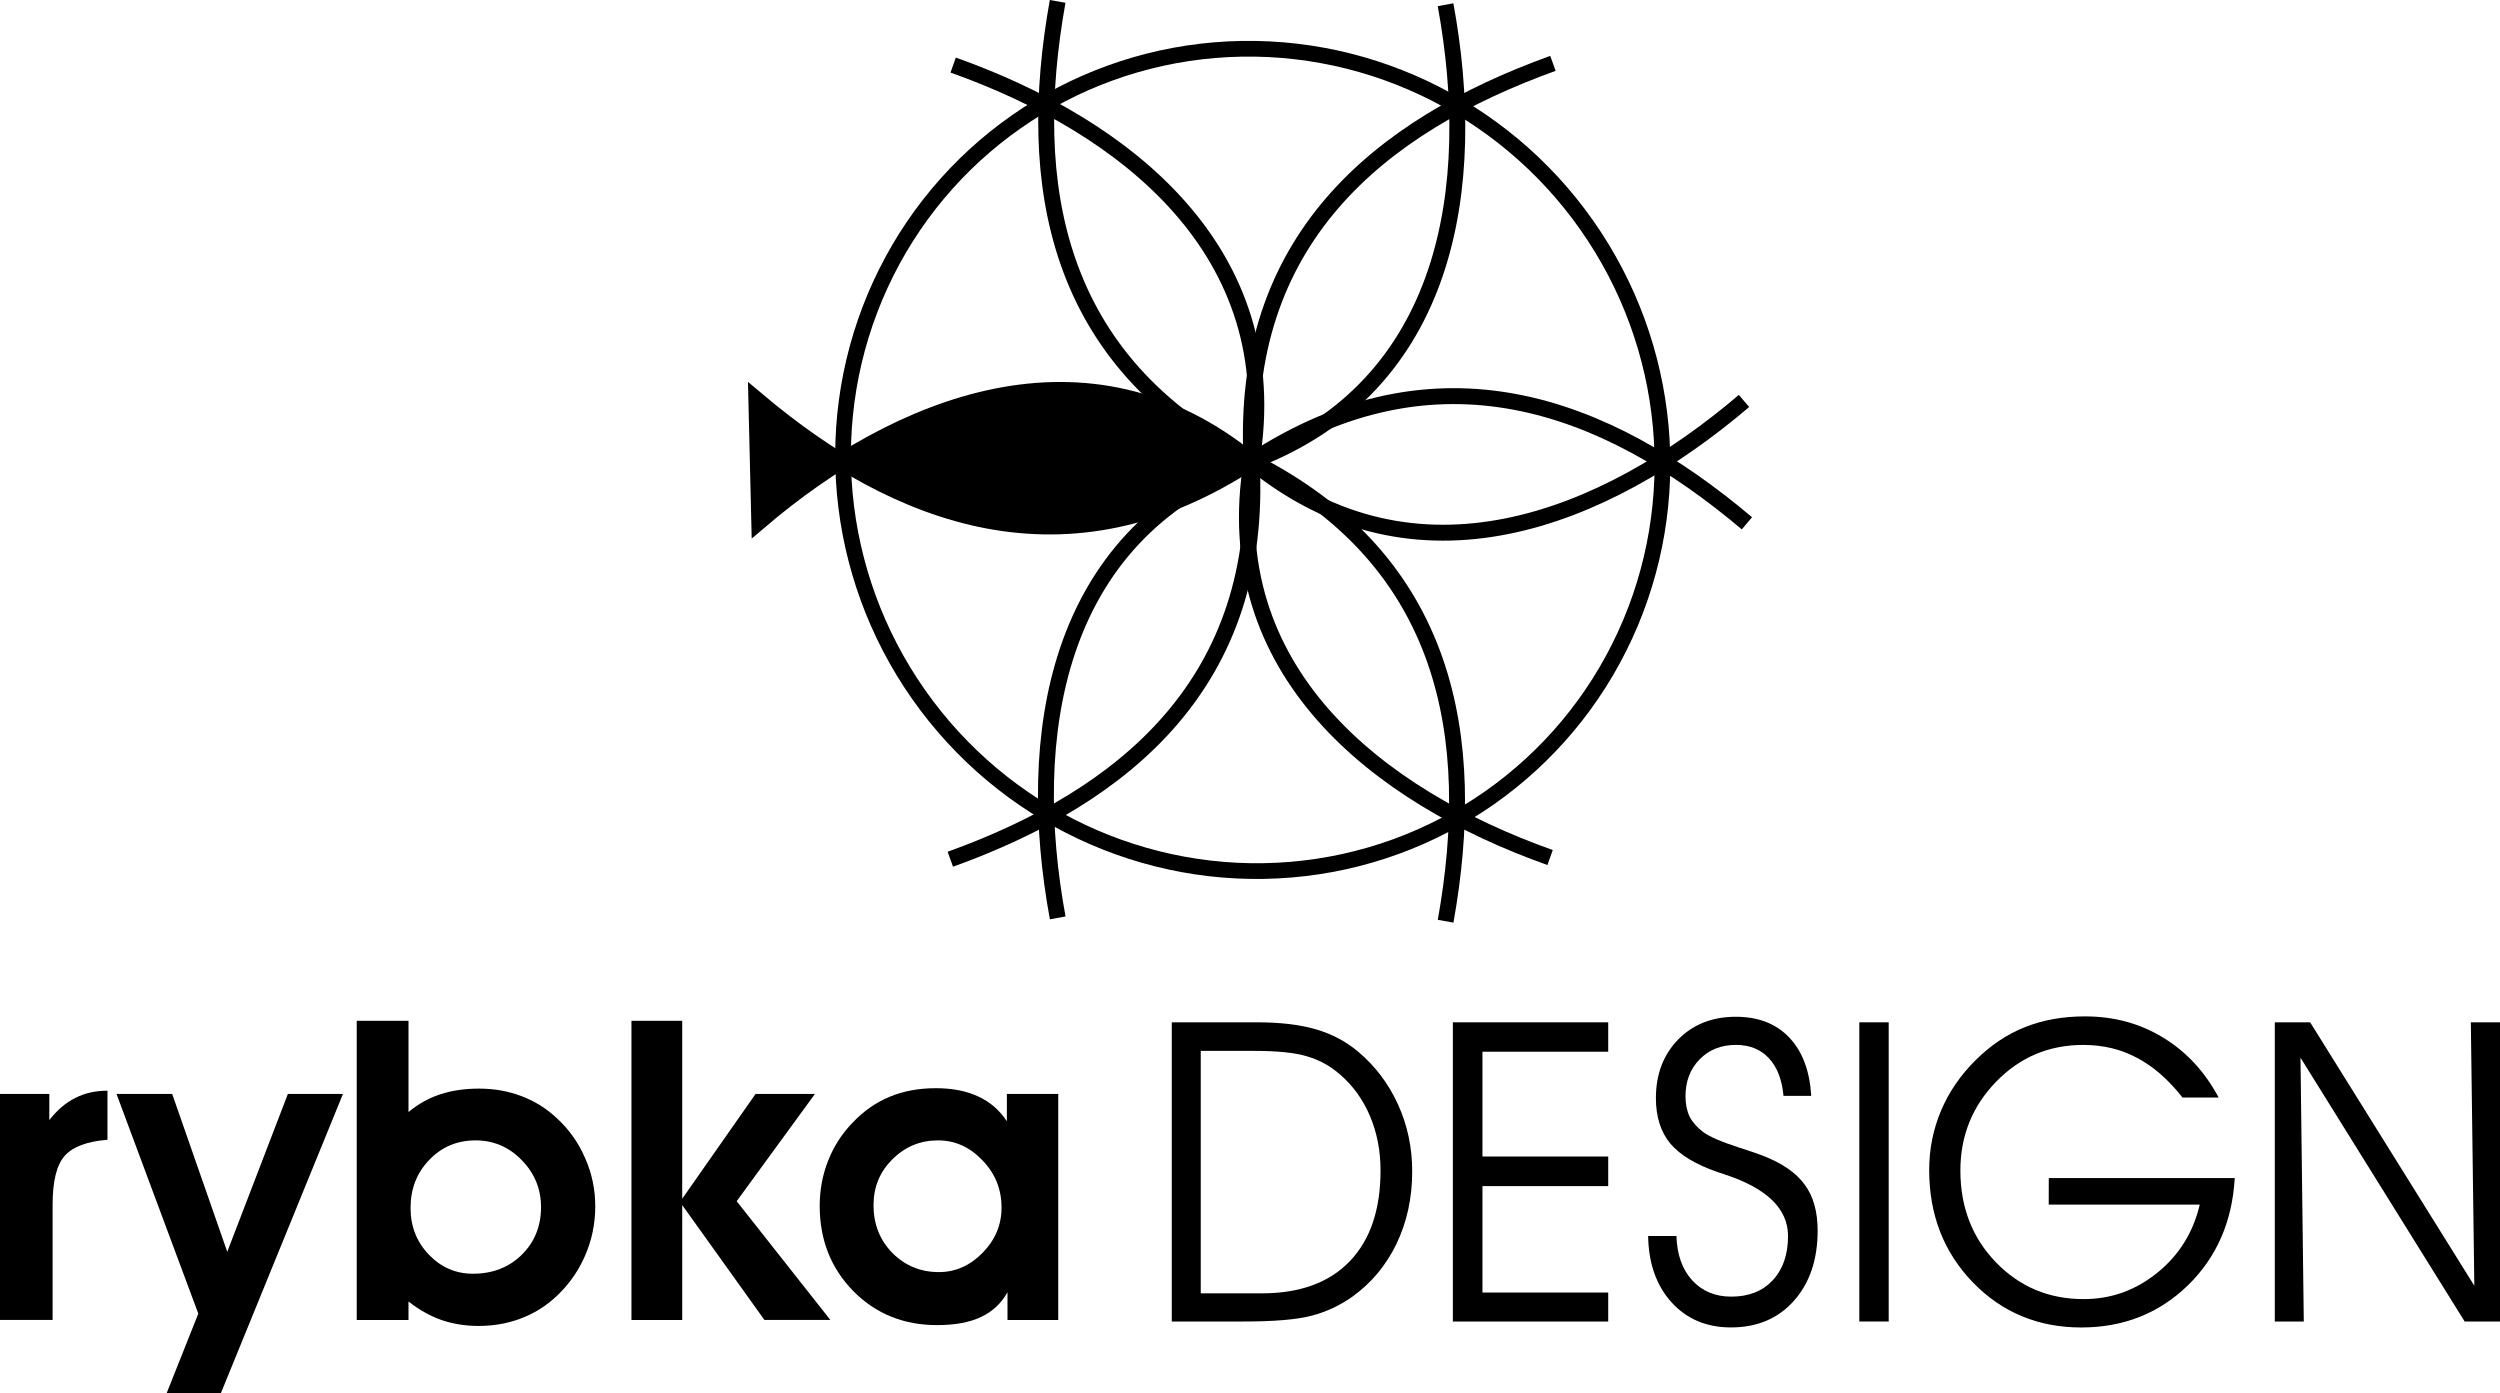 <?xml version="1.0" encoding="UTF-8" standalone="no"?>
<!-- Created with Inkscape (http://www.inkscape.org/) -->

<svg
   xmlns:dc="http://purl.org/dc/elements/1.1/"
   xmlns:cc="http://creativecommons.org/ns#"
   xmlns:rdf="http://www.w3.org/1999/02/22-rdf-syntax-ns#"
   xmlns:svg="http://www.w3.org/2000/svg"
   xmlns="http://www.w3.org/2000/svg"
   xmlns:sodipodi="http://sodipodi.sourceforge.net/DTD/sodipodi-0.dtd"
   xmlns:inkscape="http://www.inkscape.org/namespaces/inkscape"
   width="116.75mm"
   height="65.06mm"
   viewBox="0 0 116.75 65.06"
   version="1.1"
   id="svg4623"
   inkscape:version="0.92.3 (2405546, 2018-03-11)"
   sodipodi:docname="rybka_vert_ce.svg">
  <defs
     id="defs4617" />
  <sodipodi:namedview
     id="base"
     pagecolor="#ffffff"
     bordercolor="#666666"
     borderopacity="1.0"
     inkscape:pageopacity="0.0"
     inkscape:pageshadow="2"
     inkscape:zoom="0.98994949"
     inkscape:cx="237.91765"
     inkscape:cy="4.839583"
     inkscape:document-units="mm"
     inkscape:current-layer="layer1"
     showgrid="false"
     fit-margin-top="0"
     fit-margin-left="0"
     fit-margin-right="0"
     fit-margin-bottom="0"
     inkscape:showpageshadow="false"
     inkscape:pagecheckerboard="true"
     inkscape:window-width="1920"
     inkscape:window-height="1119"
     inkscape:window-x="-8"
     inkscape:window-y="-8"
     inkscape:window-maximized="1" />
  <g
     inkscape:label="Vrstva 1"
     inkscape:groupmode="layer"
     id="layer1"
     transform="translate(-46.702,-35.417)">
    <g
       id="g904">
      <g
         id="g880">
        <g
           aria-label="rybka"
           style="font-style:normal;font-variant:normal;font-weight:bold;font-stretch:normal;font-size:19.652px;line-height:1.25;font-family:'AvantGarde Bk BT';-inkscape-font-specification:'AvantGarde Bk BT, Bold';font-variant-ligatures:normal;font-variant-caps:normal;font-variant-numeric:normal;font-feature-settings:normal;text-align:start;letter-spacing:0px;word-spacing:0px;writing-mode:lr-tb;text-anchor:start;fill:#000000;fill-opacity:1;stroke:none;stroke-width:0.767"
           id="text5383-6-3-4-0-9-7-8-9">
          <path
             d="m 51.721,88.644 q -1.43,0.115 -1.996,0.748 -0.566,0.633 -0.566,2.284 v 5.383 H 46.702 V 86.505 h 2.303 v 1.219 q 0.557,-0.71 1.219,-1.036 0.662,-0.336 1.497,-0.336 z"
             style="font-style:normal;font-variant:normal;font-weight:bold;font-stretch:normal;font-size:19.652px;font-family:'AvantGarde Bk BT';-inkscape-font-specification:'AvantGarde Bk BT, Bold';font-variant-ligatures:normal;font-variant-caps:normal;font-variant-numeric:normal;font-feature-settings:normal;text-align:start;writing-mode:lr-tb;text-anchor:start;fill:#000000;fill-opacity:1;stroke-width:0.767"
             id="path843"
             inkscape:connector-curvature="0" />
          <path
             d="m 52.143,86.505 h 2.6 l 2.572,7.37 2.831,-7.37 h 2.572 l -5.7,13.972 h -2.533 l 1.478,-3.714 z"
             style="font-style:normal;font-variant:normal;font-weight:bold;font-stretch:normal;font-size:19.652px;font-family:'AvantGarde Bk BT';-inkscape-font-specification:'AvantGarde Bk BT, Bold';font-variant-ligatures:normal;font-variant-caps:normal;font-variant-numeric:normal;font-feature-settings:normal;text-align:start;writing-mode:lr-tb;text-anchor:start;fill:#000000;fill-opacity:1;stroke-width:0.767"
             id="path845"
             inkscape:connector-curvature="0" />
          <path
             d="m 65.875,91.83 q 0,1.286 0.854,2.178 0.854,0.892 2.063,0.892 1.372,0 2.274,-0.883 0.902,-0.892 0.902,-2.226 0,-1.276 -0.902,-2.197 -0.892,-0.921 -2.159,-0.921 -1.286,0 -2.159,0.912 -0.873,0.902 -0.873,2.245 z m -0.096,-4.481 q 0.681,-0.566 1.478,-0.825 0.796,-0.269 1.823,-0.269 1.056,0 1.986,0.355 0.931,0.355 1.65,1.036 0.854,0.787 1.315,1.862 0.47,1.065 0.47,2.245 0,1.267 -0.518,2.399 -0.509,1.123 -1.459,1.948 -0.701,0.605 -1.583,0.921 -0.883,0.317 -1.881,0.317 -0.94,0 -1.746,-0.278 -0.806,-0.288 -1.535,-0.864 v 0.864 H 63.361 V 83.088 h 2.418 z"
             style="font-style:normal;font-variant:normal;font-weight:bold;font-stretch:normal;font-size:19.652px;font-family:'AvantGarde Bk BT';-inkscape-font-specification:'AvantGarde Bk BT, Bold';font-variant-ligatures:normal;font-variant-caps:normal;font-variant-numeric:normal;font-feature-settings:normal;text-align:start;writing-mode:lr-tb;text-anchor:start;fill:#000000;fill-opacity:1;stroke-width:0.767"
             id="path847"
             inkscape:connector-curvature="0" />
          <path
             d="M 78.561,97.06 H 76.191 V 83.088 h 2.37 v 8.31 l 3.426,-4.894 h 2.773 l -3.656,5.009 4.376,5.546 h -3.08 l -3.838,-5.364 z"
             style="font-style:normal;font-variant:normal;font-weight:bold;font-stretch:normal;font-size:19.652px;font-family:'AvantGarde Bk BT';-inkscape-font-specification:'AvantGarde Bk BT, Bold';font-variant-ligatures:normal;font-variant-caps:normal;font-variant-numeric:normal;font-feature-settings:normal;text-align:start;writing-mode:lr-tb;text-anchor:start;fill:#000000;fill-opacity:1;stroke-width:0.767"
             id="path849"
             inkscape:connector-curvature="0" />
          <path
             d="m 87.495,91.696 q 0,1.334 0.883,2.236 0.892,0.892 2.169,0.892 1.161,0 2.044,-0.902 0.883,-0.902 0.883,-2.111 0,-1.286 -0.892,-2.207 -0.883,-0.931 -2.073,-0.931 -1.247,0 -2.13,0.883 -0.883,0.873 -0.883,2.14 z m 6.257,5.364 v -1.295 q -0.441,0.787 -1.247,1.161 -0.796,0.374 -2.044,0.374 -2.341,0 -3.915,-1.593 -1.564,-1.603 -1.564,-3.973 0,-1.113 0.393,-2.111 0.393,-0.998 1.123,-1.756 0.787,-0.835 1.746,-1.228 0.96,-0.403 2.159,-0.403 1.152,0 1.977,0.384 0.835,0.384 1.343,1.161 v -1.276 h 2.399 v 10.556 z"
             style="font-style:normal;font-variant:normal;font-weight:bold;font-stretch:normal;font-size:19.652px;font-family:'AvantGarde Bk BT';-inkscape-font-specification:'AvantGarde Bk BT, Bold';font-variant-ligatures:normal;font-variant-caps:normal;font-variant-numeric:normal;font-feature-settings:normal;text-align:start;writing-mode:lr-tb;text-anchor:start;fill:#000000;fill-opacity:1;stroke-width:0.767"
             id="path851"
             inkscape:connector-curvature="0" />
        </g>
        <g
           aria-label="DESIGN"
           style="font-style:normal;font-variant:normal;font-weight:normal;font-stretch:normal;font-size:19.652px;line-height:1.25;font-family:'AvantGarde Bk BT';-inkscape-font-specification:'AvantGarde Bk BT, Normal';font-variant-ligatures:normal;font-variant-caps:normal;font-variant-numeric:normal;font-feature-settings:normal;text-align:start;letter-spacing:0px;word-spacing:0px;writing-mode:lr-tb;text-anchor:start;fill:#000000;fill-opacity:1;stroke:none;stroke-width:1.039"
           id="text5387-1-4-15-1-7-8-23-4">
          <path
             d="m 102.777,84.493 v 11.323 h 2.85 q 2.668,0 4.107,-1.497 1.439,-1.497 1.439,-4.241 0,-1.372 -0.489,-2.533 -0.489,-1.161 -1.401,-1.948 -0.681,-0.595 -1.526,-0.844 -0.844,-0.259 -2.457,-0.259 z m -1.353,-1.334 h 3.973 q 1.641,0 2.754,0.326 1.123,0.326 1.977,1.046 1.199,1.008 1.862,2.466 0.662,1.459 0.662,3.119 0,1.852 -0.729,3.378 -0.729,1.516 -2.063,2.476 -0.883,0.624 -1.91,0.892 -1.027,0.269 -3.167,0.269 h -3.359 z"
             style="font-style:normal;font-variant:normal;font-weight:normal;font-stretch:normal;font-size:19.652px;font-family:'AvantGarde Bk BT';-inkscape-font-specification:'AvantGarde Bk BT, Normal';font-variant-ligatures:normal;font-variant-caps:normal;font-variant-numeric:normal;font-feature-settings:normal;text-align:start;writing-mode:lr-tb;text-anchor:start;fill:#000000;fill-opacity:1;stroke-width:1.039"
             id="path854"
             inkscape:connector-curvature="0" />
          <path
             d="m 115.933,89.426 h 5.873 v 1.382 h -5.873 v 4.971 h 5.873 v 1.353 h -7.255 V 83.159 h 7.255 V 84.532 h -5.873 z"
             style="font-style:normal;font-variant:normal;font-weight:normal;font-stretch:normal;font-size:19.652px;font-family:'AvantGarde Bk BT';-inkscape-font-specification:'AvantGarde Bk BT, Normal';font-variant-ligatures:normal;font-variant-caps:normal;font-variant-numeric:normal;font-feature-settings:normal;text-align:start;writing-mode:lr-tb;text-anchor:start;fill:#000000;fill-opacity:1;stroke-width:1.039"
             id="path856"
             inkscape:connector-curvature="0" />
          <path
             d="m 123.668,93.139 h 1.324 q 0.038,1.295 0.729,2.063 0.701,0.768 1.833,0.768 1.219,0 1.929,-0.758 0.72,-0.768 0.72,-2.073 0,-1.9 -2.936,-2.869 -0.23,-0.077 -0.345,-0.115 -1.535,-0.528 -2.217,-1.334 -0.672,-0.816 -0.672,-2.121 0,-1.67 1.036,-2.735 1.046,-1.065 2.696,-1.065 1.574,0 2.495,0.969 0.921,0.969 1.027,2.725 h -1.295 q -0.106,-1.142 -0.681,-1.756 -0.576,-0.624 -1.545,-0.624 -1.036,0 -1.698,0.681 -0.653,0.672 -0.653,1.718 0,0.547 0.192,0.95 0.202,0.393 0.633,0.72 0.441,0.326 1.689,0.729 0.72,0.23 1.094,0.374 1.363,0.528 1.958,1.353 0.605,0.816 0.605,2.149 0,2.034 -1.113,3.282 -1.104,1.238 -2.936,1.238 -1.708,0 -2.773,-1.171 -1.065,-1.18 -1.094,-3.099 z"
             style="font-style:normal;font-variant:normal;font-weight:normal;font-stretch:normal;font-size:19.652px;font-family:'AvantGarde Bk BT';-inkscape-font-specification:'AvantGarde Bk BT, Normal';font-variant-ligatures:normal;font-variant-caps:normal;font-variant-numeric:normal;font-feature-settings:normal;text-align:start;writing-mode:lr-tb;text-anchor:start;fill:#000000;fill-opacity:1;stroke-width:1.039"
             id="path858"
             inkscape:connector-curvature="0" />
          <path
             d="m 134.904,97.131 h -1.372 V 83.159 h 1.372 z"
             style="font-style:normal;font-variant:normal;font-weight:normal;font-stretch:normal;font-size:19.652px;font-family:'AvantGarde Bk BT';-inkscape-font-specification:'AvantGarde Bk BT, Normal';font-variant-ligatures:normal;font-variant-caps:normal;font-variant-numeric:normal;font-feature-settings:normal;text-align:start;writing-mode:lr-tb;text-anchor:start;fill:#000000;fill-opacity:1;stroke-width:1.039"
             id="path860"
             inkscape:connector-curvature="0" />
          <path
             d="m 142.38,90.433 h 8.684 q -0.173,3.052 -2.197,5.019 -2.025,1.958 -4.971,1.958 -3.023,0 -5.067,-2.111 -2.034,-2.111 -2.034,-5.239 0,-1.468 0.557,-2.783 0.557,-1.315 1.631,-2.37 1.036,-1.027 2.293,-1.526 1.257,-0.499 2.792,-0.499 2.034,0 3.646,0.988 1.622,0.979 2.6,2.802 h -1.689 q -0.988,-1.257 -2.121,-1.852 -1.123,-0.605 -2.514,-0.605 -2.409,0 -4.078,1.727 -1.66,1.718 -1.66,4.136 0,2.572 1.66,4.289 1.66,1.718 4.097,1.718 1.919,0 3.435,-1.228 1.526,-1.228 1.986,-3.186 h -7.053 z"
             style="font-style:normal;font-variant:normal;font-weight:normal;font-stretch:normal;font-size:19.652px;font-family:'AvantGarde Bk BT';-inkscape-font-specification:'AvantGarde Bk BT, Normal';font-variant-ligatures:normal;font-variant-caps:normal;font-variant-numeric:normal;font-feature-settings:normal;text-align:start;writing-mode:lr-tb;text-anchor:start;fill:#000000;fill-opacity:1;stroke-width:1.039"
             id="path862"
             inkscape:connector-curvature="0" />
          <path
             d="m 162.253,95.461 -0.163,-12.302 h 1.363 v 13.972 h -1.651 l -7.667,-12.321 0.154,12.321 H 152.935 V 83.159 h 1.651 z"
             style="font-style:normal;font-variant:normal;font-weight:normal;font-stretch:normal;font-size:19.652px;font-family:'AvantGarde Bk BT';-inkscape-font-specification:'AvantGarde Bk BT, Normal';font-variant-ligatures:normal;font-variant-caps:normal;font-variant-numeric:normal;font-feature-settings:normal;text-align:start;writing-mode:lr-tb;text-anchor:start;fill:#000000;fill-opacity:1;stroke-width:1.039"
             id="path864"
             inkscape:connector-curvature="0" />
        </g>
      </g>
      <g
         transform="translate(9.923,-79.948)"
         id="g4570">
        <path
           style="fill:none;stroke:#000000;stroke-width:0.743;stroke-linecap:butt;stroke-linejoin:miter;stroke-miterlimit:4;stroke-dasharray:none;stroke-opacity:1"
           d="m 81.292,118.404 c 8.063,2.866 15.549,8.723 13.938,18.504 -9.221,-4.653 -10.587,-12.951 -9.059,-21.478"
           id="path1375-98-2-3-1-2-8-1-4-8-2-9-1-7-1"
           inkscape:connector-curvature="0"
           sodipodi:nodetypes="ccc"
           inkscape:transform-center-x="10.74843"
           inkscape:transform-center-y="-7.1548913" />
        <path
           style="fill:none;stroke:#000000;stroke-width:0.743;stroke-linecap:butt;stroke-linejoin:miter;stroke-miterlimit:4;stroke-dasharray:none;stroke-opacity:1"
           d="m 104.286,115.586 c 1.549,8.416 0.22,17.827 -9.056,21.322 -0.581,-10.312 5.923,-15.644 14.071,-18.584"
           id="path1375-98-2-3-1-2-5-8-2-8-9-1-9-5"
           inkscape:connector-curvature="0"
           sodipodi:nodetypes="ccc"
           inkscape:transform-center-x="-0.22015354"
           inkscape:transform-center-y="-11.709233" />
        <path
           style="fill:none;stroke:#000000;stroke-width:0.743;stroke-linecap:butt;stroke-linejoin:miter;stroke-miterlimit:4;stroke-dasharray:none;stroke-opacity:1"
           d="m 118.224,134.09 c -6.514,5.55 -15.329,9.104 -22.994,2.819 8.64,-5.659 16.509,-2.693 23.13,2.894"
           id="path1375-98-2-3-1-5-9-4-0-1-6-09-2"
           inkscape:connector-curvature="0"
           sodipodi:nodetypes="ccc"
           inkscape:transform-center-x="-10.901589"
           inkscape:transform-center-y="-6.8655577" />
        <path
           style="fill:none;stroke:#000000;stroke-width:0.743;stroke-linecap:butt;stroke-linejoin:miter;stroke-miterlimit:4;stroke-dasharray:none;stroke-opacity:1"
           d="m 109.168,155.412 c -8.063,-2.866 -15.549,-8.723 -13.938,-18.504 9.221,4.653 10.587,12.951 9.059,21.478"
           id="path1375-98-2-3-0-2-2-4-1-2-3-9"
           inkscape:connector-curvature="0"
           sodipodi:nodetypes="ccc"
           inkscape:transform-center-x="-10.748452"
           inkscape:transform-center-y="7.154896" />
        <path
           style="fill:none;stroke:#000000;stroke-width:0.743;stroke-linecap:butt;stroke-linejoin:miter;stroke-miterlimit:4;stroke-dasharray:none;stroke-opacity:1"
           d="m 86.174,158.231 c -1.549,-8.416 -0.22,-17.827 9.056,-21.323 0.581,10.312 -5.923,15.644 -14.071,18.584"
           id="path1375-98-2-5-9-2-9-8-0-2-3"
           inkscape:connector-curvature="0"
           sodipodi:nodetypes="ccc"
           inkscape:transform-center-x="0.2201273"
           inkscape:transform-center-y="11.709225" />
        <ellipse
           style="opacity:1;fill:none;fill-opacity:1;stroke:#000000;stroke-width:0.734;stroke-linecap:round;stroke-miterlimit:4;stroke-dasharray:none;stroke-opacity:1"
           id="path1394-2-3-8-2-6-3-4-9-4"
           cx="-0.544"
           cy="166.747"
           rx="19.066"
           ry="19.269"
           transform="rotate(-35.036)" />
        <path
           style="fill:#000000;fill-opacity:1;stroke:#000000;stroke-width:0.743;stroke-linecap:butt;stroke-linejoin:miter;stroke-miterlimit:4;stroke-dasharray:none;stroke-opacity:1"
           d="m 72.236,139.727 c 6.514,-5.549 15.329,-9.104 22.994,-2.819 -8.64,5.659 -16.509,2.693 -23.13,-2.894 z"
           id="path1375-98-1-2-3-6-4-3-7-6"
           inkscape:connector-curvature="0"
           sodipodi:nodetypes="cccc"
           inkscape:transform-center-x="10.901627"
           inkscape:transform-center-y="6.8655608" />
      </g>
    </g>
  </g>
</svg>
